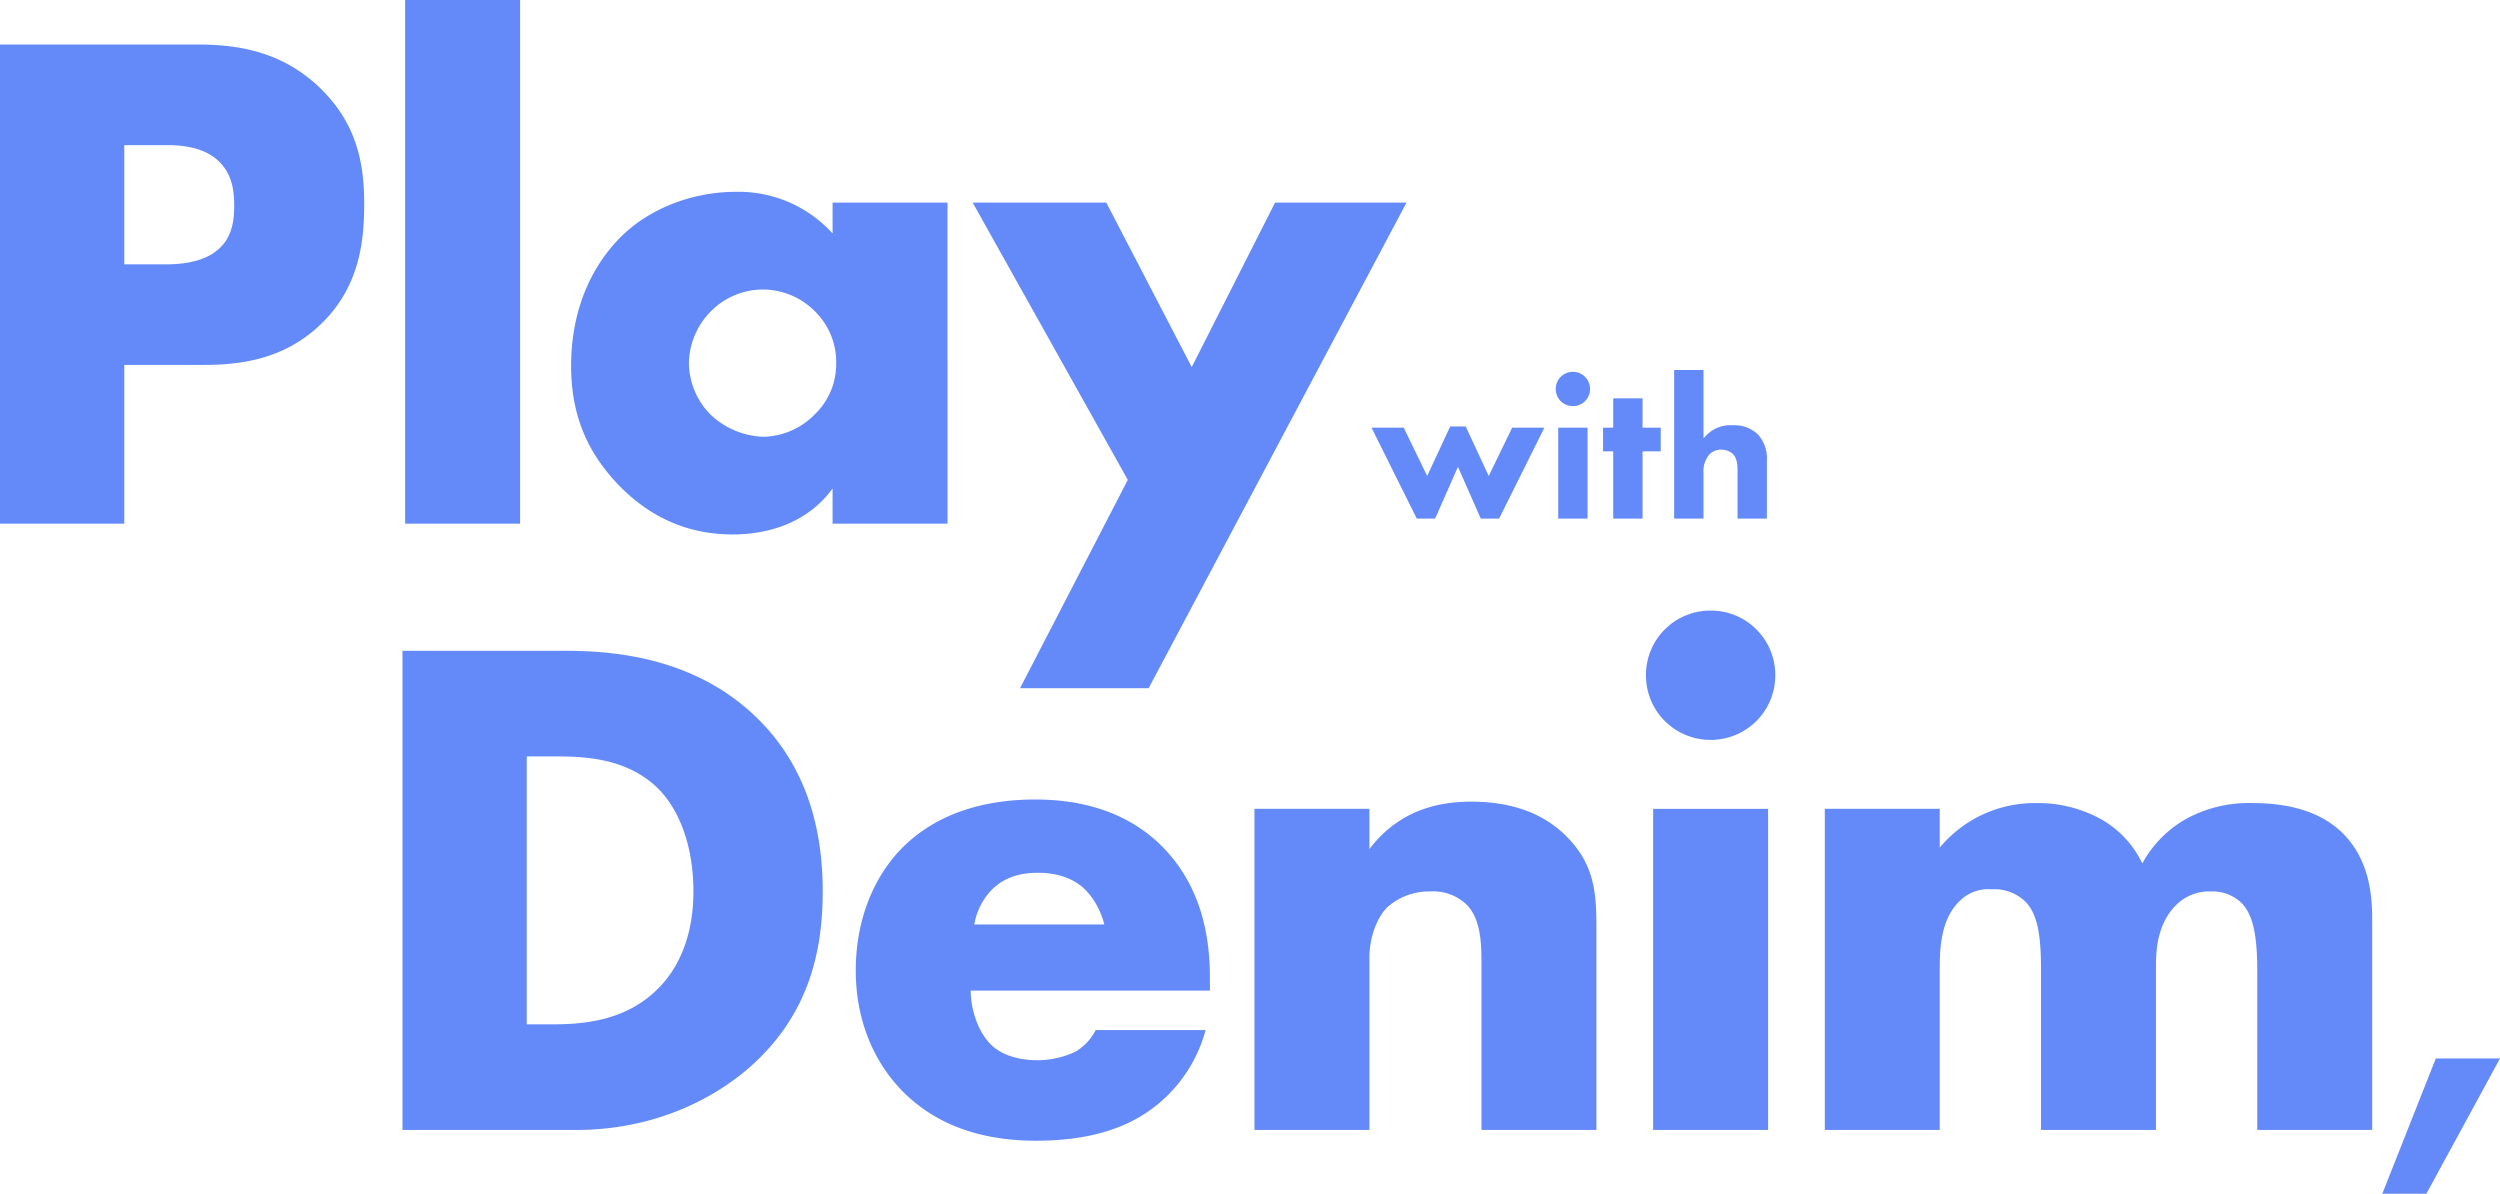 <svg xmlns="http://www.w3.org/2000/svg" width="490.708" height="234.305" viewBox="0 0 490.708 234.305">
  <g id="グループ_474" data-name="グループ 474" transform="translate(-759.87 758.789)">
    <g id="グループ_473" data-name="グループ 473" transform="translate(696.91 -821.241)">
      <path id="パス_984" data-name="パス 984" d="M49.632-31.161c7.332,0,16.074-.987,23.406-8.178s8.319-15.933,8.319-23.406c0-7.9-1.41-15.792-8.742-22.842-7.191-6.909-15.651-8.46-23.829-8.46H9.87V0H34.263V-31.161ZM34.263-74.307h8.319c3.1,0,7.614.423,10.434,3.384,2.538,2.538,2.82,5.922,2.82,8.46,0,2.256-.141,6.063-3.1,8.6C49.773-51.183,44.979-50.9,42.441-50.9H34.263Zm55.131-28.482V0h22.56V-102.789Zm83.9,45.825A24.942,24.942,0,0,0,154.4-65.142c-9.024,0-17.343,3.525-22.7,8.883-5.076,5.076-9.729,13.4-9.729,25.239,0,9.447,2.961,16.638,9.024,23.124C138.6.141,146.922,2.115,153.69,2.115c6.2,0,14.382-1.833,19.6-9.024V0h22.56V-63.027h-22.56Zm-13.818,11a14.443,14.443,0,0,1,10.152,4.089,13.94,13.94,0,0,1,4.371,10.293,13.684,13.684,0,0,1-4.23,10.152,14.466,14.466,0,0,1-10.152,4.371,15.84,15.84,0,0,1-10.152-4.23,14.538,14.538,0,0,1-4.371-10.293A14.748,14.748,0,0,1,149.6-41.877,14.417,14.417,0,0,1,159.471-45.966ZM210.09,32.289h25.239l50.619-95.316h-25.8L243.789-30.738,227.01-63.027H200.784L231.24-8.6Z" transform="translate(53.09 165.241)" fill="#638af8"/>
      <path id="パス_983" data-name="パス 983" d="M43.992,0c16.074,0,28.623-6.768,36.1-14.241C89.253-23.406,92.355-34.4,92.355-46.812c0-10.152-2.115-23.688-13.113-34.263-12.126-11.7-27.918-12.972-37.365-12.972H9.87V0ZM34.263-73.32h5.922c6.063,0,13.677.564,19.458,5.922,4.653,4.371,7.332,11.844,7.332,20.586,0,10.434-4.089,16.356-7.191,19.317-6.345,6.2-14.664,6.768-20.586,6.768H34.263ZM168.354-29.751c0-7.05-1.128-18.048-10.011-26.508-7.473-7.05-16.92-8.6-24.252-8.6-12.408,0-20.586,4.089-25.8,9.165-5.5,5.358-9.447,13.818-9.447,24.393,0,11.985,5.217,19.74,9.306,23.829C115.9.282,125.913,2.115,134.232,2.115c13.677,0,21.009-4.23,25.662-8.742A28.332,28.332,0,0,0,167.508-19.6H145.935a10.5,10.5,0,0,1-3.948,4.23,17.8,17.8,0,0,1-7.332,1.692c-5.076,0-7.9-1.692-9.306-3.1-2.679-2.679-3.948-7.191-3.948-10.575h46.953ZM122.106-40.326a12.865,12.865,0,0,1,3.384-6.768c2.4-2.4,5.358-3.384,9.165-3.384,2.256,0,6.345.423,9.306,3.384a15.123,15.123,0,0,1,3.666,6.768ZM177.1,0h22.56V-33.84c0-3.807,1.41-7.9,3.666-10.011a12.345,12.345,0,0,1,8.319-2.961,9.445,9.445,0,0,1,7.191,2.679c2.961,3.1,2.82,8.6,2.82,12.267V0h22.56V-40.044c0-6.909-.564-12.267-5.922-17.625-5.217-5.217-12.126-6.768-18.612-6.768-5.5,0-13.818,1.128-20.022,9.306v-7.9H177.1Zm78.255-63.027V0h22.56V-63.027Zm-1.41-26.226a12.637,12.637,0,0,0,12.69,12.69,12.637,12.637,0,0,0,12.69-12.69,12.637,12.637,0,0,0-12.69-12.69A12.637,12.637,0,0,0,253.941-89.253ZM289.05,0h22.56V-31.161c0-3.948,0-10.011,3.948-13.818a7.942,7.942,0,0,1,6.2-2.256A8.747,8.747,0,0,1,328.53-44.7c2.538,2.679,2.961,7.473,2.961,13.536V0h22.56V-32.289c0-3.1.282-8.319,4.089-11.985a9.13,9.13,0,0,1,6.627-2.538,8.229,8.229,0,0,1,5.922,2.115c2.538,2.4,3.243,6.909,3.243,13.536V0h22.56V-41.031c0-4.371-.282-11.844-5.922-17.343-5.217-5.076-12.831-5.781-17.484-5.781a25.562,25.562,0,0,0-13.113,3.1,22.148,22.148,0,0,0-8.6,8.742,19.687,19.687,0,0,0-8.742-9.024,25.656,25.656,0,0,0-12.126-2.82,24.212,24.212,0,0,0-18.894,8.742v-7.614H289.05ZM398.478,12.516h8.652l14.448-26.544h-12.6Z" transform="translate(132.09 284.241)" fill="#638af8"/>
      <path id="パス_985" data-name="パス 985" d="M17.04-10.16,21.52,0h3.6L34-17.84H27.68l-4.6,9.48-4.52-9.72H15.52L11-8.36,6.4-17.84H.08L8.96,0h3.6Zm19.68-7.68V0h5.76V-17.84Zm-.48-7.6a3.329,3.329,0,0,0,3.36,3.36,3.329,3.329,0,0,0,3.36-3.36A3.329,3.329,0,0,0,39.6-28.8,3.329,3.329,0,0,0,36.24-25.44ZM56.84-13.2v-4.64H53.28V-23.6H47.52v5.76h-2v4.64h2V0h5.76V-13.2ZM59.48,0h5.76V-8.92a5.079,5.079,0,0,1,1.2-3.72,3.127,3.127,0,0,1,2.28-.88,3.264,3.264,0,0,1,2.24.8c.92.88.96,2.32.96,3.56V0h5.76V-11.32a7.064,7.064,0,0,0-1.76-5.2,6.787,6.787,0,0,0-5.04-1.8,6.7,6.7,0,0,0-3.48.76,7.257,7.257,0,0,0-2.16,1.84V-29.16H59.48Z" transform="translate(332.09 164.241)" fill="#638af8"/>
    </g>
  </g>
</svg>
